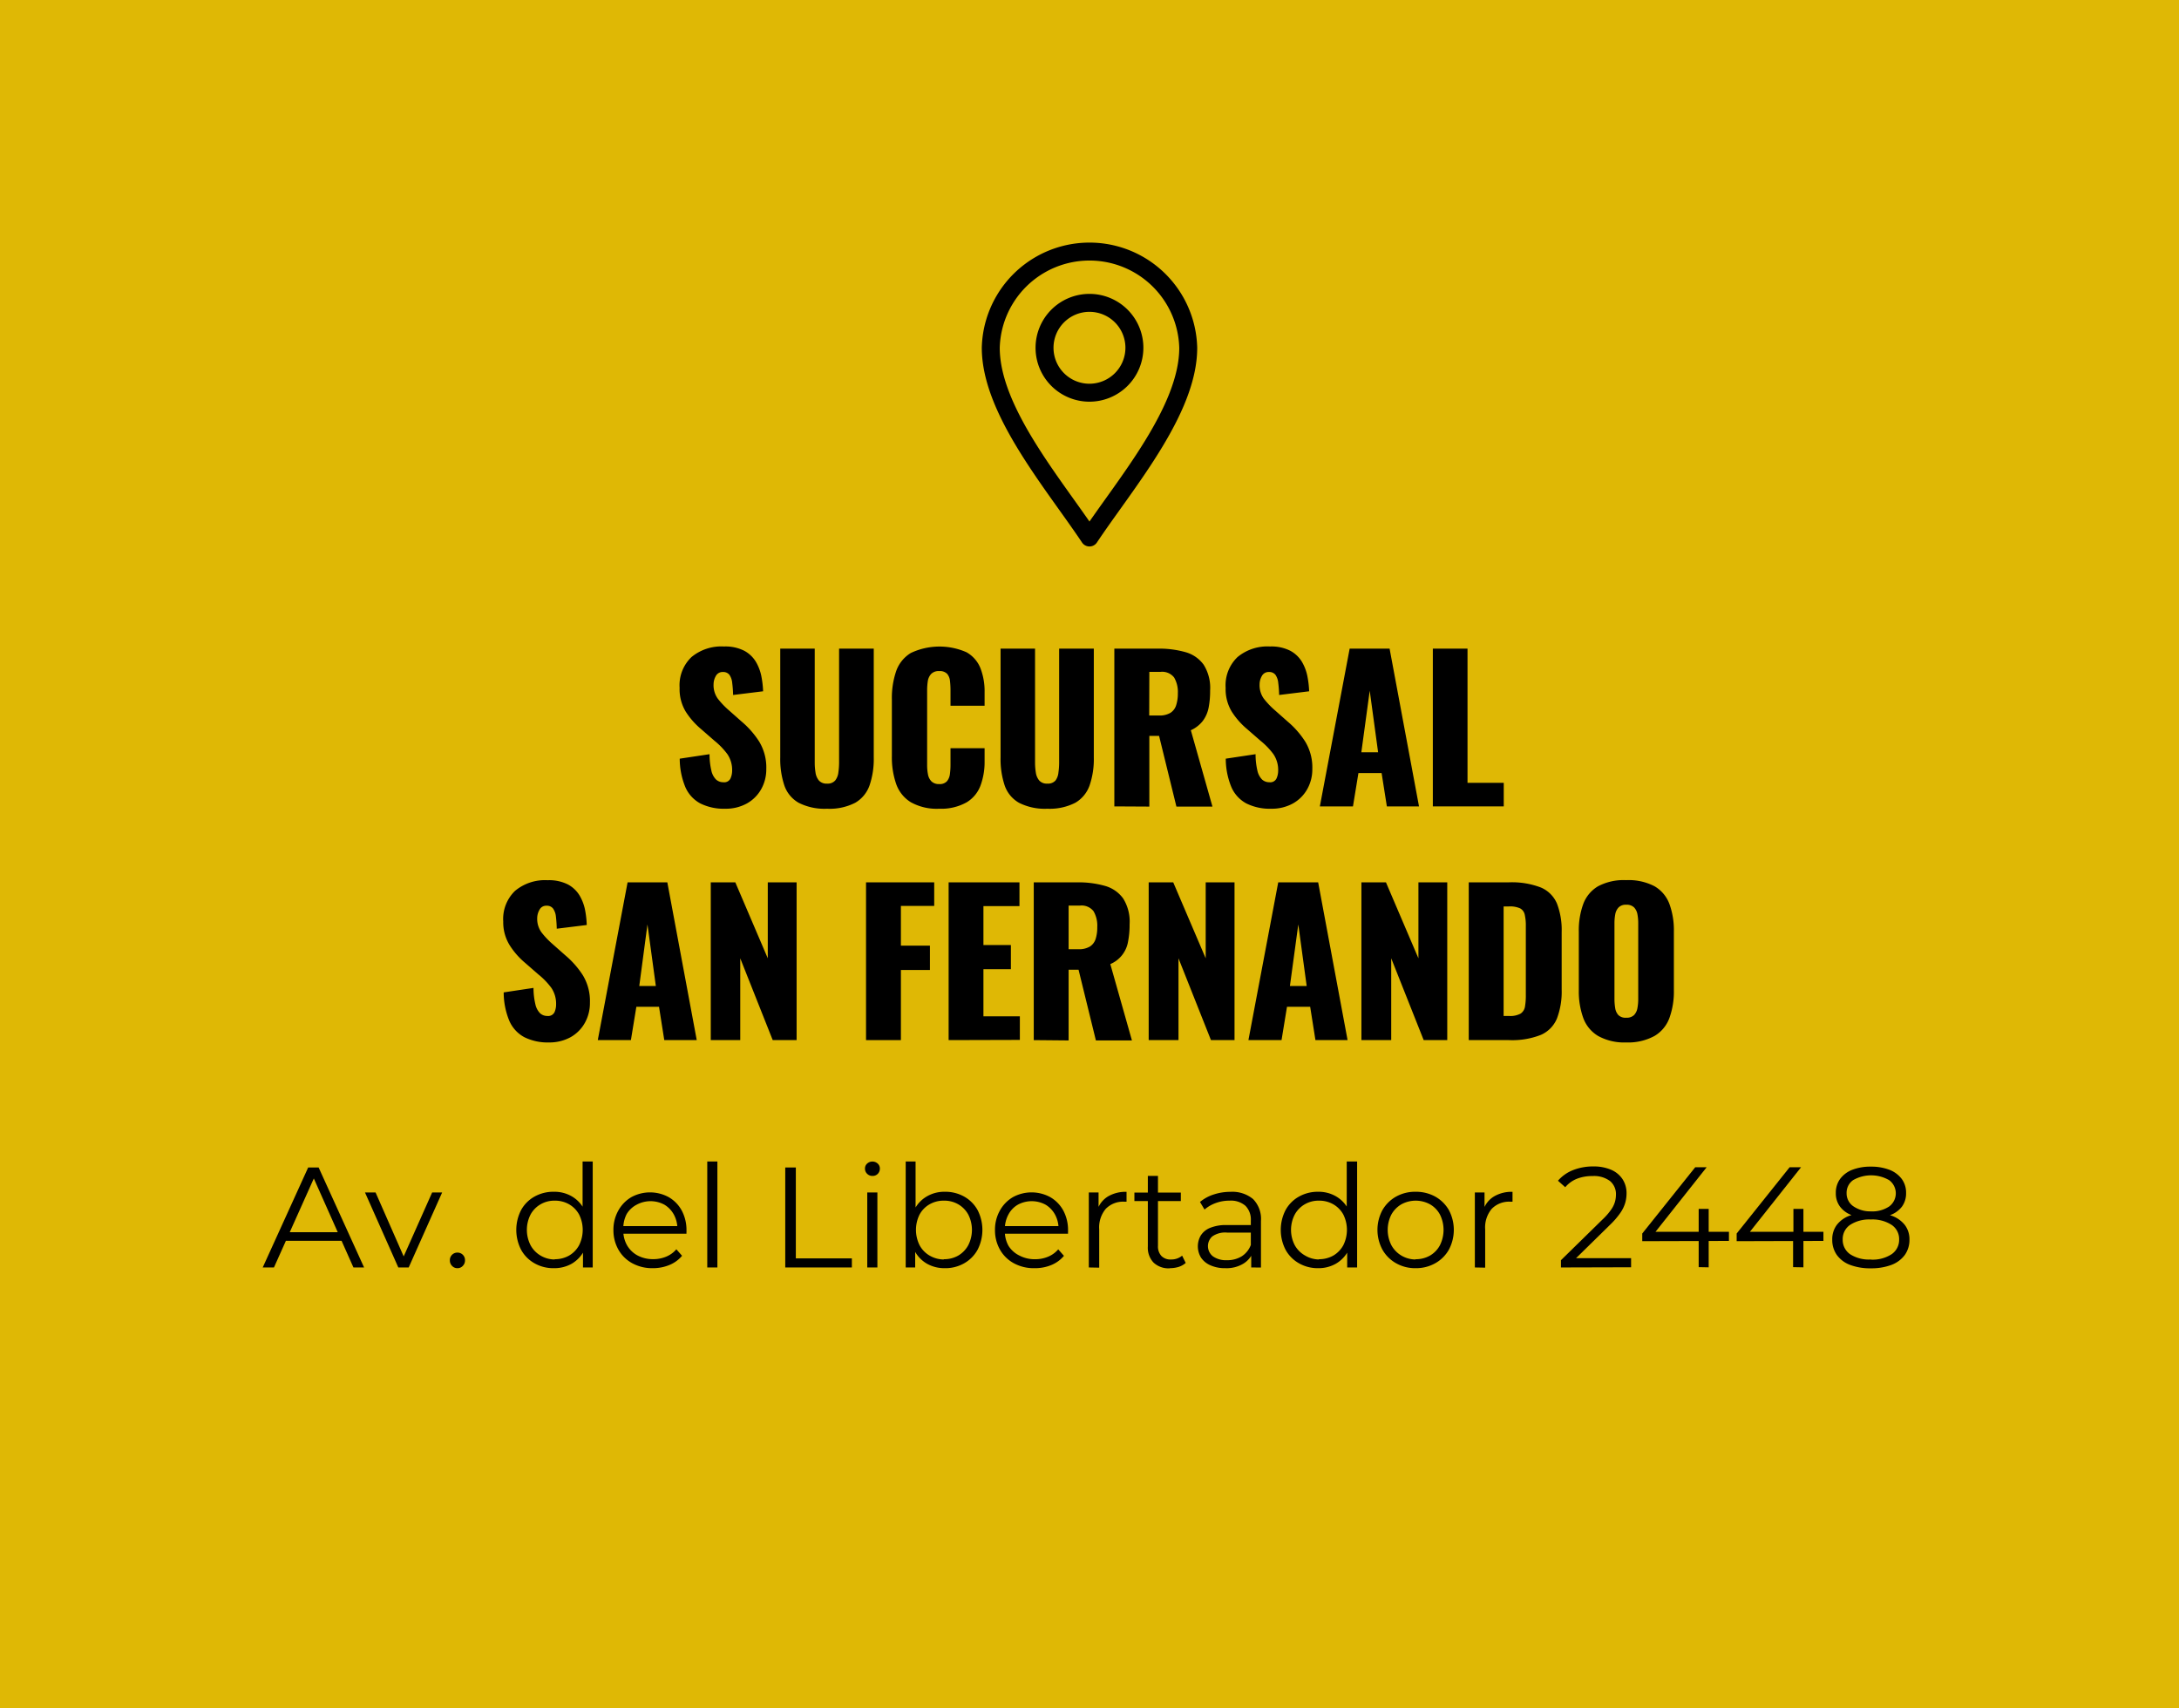 <svg xmlns="http://www.w3.org/2000/svg" viewBox="0 0 335.57 263.15"><g id="acea5535-980d-4054-bc7d-e0ec07cd92aa" data-name="Capa 2"><g id="aae1e006-5687-44e8-b9a7-9a23fbf4cd7b" data-name="diseño"><rect width="335.57" height="263.15" style="fill:#dfb805"/><g id="b129eb24-7685-47cf-978c-79f8eef19739" data-name="g2509"><g id="aa7a1b87-27fe-4223-b2c2-102625f213de" data-name="g2515"><path id="bb8567c3-b116-4501-895b-2bfa77478d41" data-name="path2517" d="M167.78,82.79c-5.53-8.3-15.2-19.54-15.2-29.22a15.21,15.21,0,0,1,30.41,0C183,63.25,173.31,74.49,167.78,82.79Z" style="fill:none;stroke:#000;stroke-linecap:round;stroke-linejoin:round;stroke-width:2.765px"/></g><g id="ea8965e9-87ee-4e56-801e-24af1cb8e7c6" data-name="g2519"><path id="f8e3a60d-c557-4b1f-8c98-1f94c2b47deb" data-name="path2521" d="M167.78,60.49a6.92,6.92,0,1,1,6.92-6.92A6.93,6.93,0,0,1,167.78,60.49Z" style="fill:none;stroke:#000;stroke-linecap:round;stroke-linejoin:round;stroke-width:2.765px"/></g></g><path d="M111.67,124.57a8.08,8.08,0,0,1-3.81-.81,5.2,5.2,0,0,1-2.31-2.51,11.49,11.49,0,0,1-.87-4.39l4.59-.69a11,11,0,0,0,.28,2.52,2.79,2.79,0,0,0,.72,1.38,1.63,1.63,0,0,0,1.13.42,1.06,1.06,0,0,0,1.09-.57,2.91,2.91,0,0,0,.26-1.2,4.35,4.35,0,0,0-.72-2.54,11.23,11.23,0,0,0-2-2.08l-2.1-1.83a11.76,11.76,0,0,1-2.33-2.66,6.7,6.7,0,0,1-.94-3.67,6,6,0,0,1,1.83-4.73,7.2,7.2,0,0,1,5-1.63,6.41,6.41,0,0,1,3.13.66,4.67,4.67,0,0,1,1.8,1.72,7.13,7.13,0,0,1,.84,2.25,14.5,14.5,0,0,1,.26,2.27l-4.62.57a18.43,18.43,0,0,0-.14-1.88,2.58,2.58,0,0,0-.43-1.23,1.2,1.2,0,0,0-1-.43,1.17,1.17,0,0,0-1.1.63,2.6,2.6,0,0,0-.34,1.26,3.55,3.55,0,0,0,.64,2.2,12.56,12.56,0,0,0,1.7,1.79l2,1.77a13.65,13.65,0,0,1,2.68,3.06,7.69,7.69,0,0,1,1.1,4.23,6.23,6.23,0,0,1-.78,3.1,5.72,5.72,0,0,1-2.21,2.21A6.7,6.7,0,0,1,111.67,124.57Z"/><path d="M127.36,124.57a8.74,8.74,0,0,1-4.37-.92,4.89,4.89,0,0,1-2.2-2.67,12.8,12.8,0,0,1-.63-4.3V99.91h5.31v17.58a9.48,9.48,0,0,0,.12,1.5,2.47,2.47,0,0,0,.52,1.23,1.55,1.55,0,0,0,1.25.48,1.53,1.53,0,0,0,1.26-.48,2.44,2.44,0,0,0,.49-1.23,10.81,10.81,0,0,0,.11-1.5V99.91h5.34v16.77a12.52,12.52,0,0,1-.65,4.3,5,5,0,0,1-2.2,2.67A8.63,8.63,0,0,1,127.36,124.57Z"/><path d="M144.64,124.57a8.19,8.19,0,0,1-4.37-1,5.4,5.4,0,0,1-2.26-2.82,12.48,12.48,0,0,1-.66-4.27v-8.76a12.78,12.78,0,0,1,.66-4.34,5.32,5.32,0,0,1,2.26-2.8,10.32,10.32,0,0,1,8.58-.11,4.91,4.91,0,0,1,2.15,2.48,9.88,9.88,0,0,1,.63,3.66v2.1h-5.25v-2.43a12.2,12.2,0,0,0-.08-1.38,2,2,0,0,0-.43-1.1,1.55,1.55,0,0,0-1.23-.43,1.6,1.6,0,0,0-1.25.45,2.11,2.11,0,0,0-.51,1.12,9.35,9.35,0,0,0-.1,1.43v11.43a7.55,7.55,0,0,0,.13,1.48,2.05,2.05,0,0,0,.54,1.08,1.62,1.62,0,0,0,1.19.41,1.48,1.48,0,0,0,1.2-.44,2.14,2.14,0,0,0,.45-1.12,10.89,10.89,0,0,0,.09-1.41v-2.55h5.25v2.1A10.44,10.44,0,0,1,151,121a5.08,5.08,0,0,1-2.13,2.58A8,8,0,0,1,144.64,124.57Z"/><path d="M161.29,124.57a8.74,8.74,0,0,1-4.37-.92,4.89,4.89,0,0,1-2.2-2.67,12.8,12.8,0,0,1-.63-4.3V99.91h5.31v17.58a9.48,9.48,0,0,0,.12,1.5,2.47,2.47,0,0,0,.52,1.23,1.55,1.55,0,0,0,1.25.48,1.53,1.53,0,0,0,1.26-.48A2.44,2.44,0,0,0,163,119a10.81,10.81,0,0,0,.11-1.5V99.91h5.34v16.77a12.52,12.52,0,0,1-.65,4.3,5,5,0,0,1-2.2,2.67A8.63,8.63,0,0,1,161.29,124.57Z"/><path d="M171.61,124.21V99.91h6.69a14.91,14.91,0,0,1,4.26.54,5.15,5.15,0,0,1,2.8,1.93,6.68,6.68,0,0,1,1,4,13.37,13.37,0,0,1-.24,2.67,5,5,0,0,1-.89,2,4.86,4.86,0,0,1-1.84,1.43l3.33,11.76h-5.55l-2.67-10.89H177v10.89Zm5.37-14h1.5a3.26,3.26,0,0,0,1.77-.41,2.14,2.14,0,0,0,.88-1.17,5.83,5.83,0,0,0,.26-1.84,4.41,4.41,0,0,0-.57-2.43,2.32,2.32,0,0,0-2.1-.87H177Z"/><path d="M195.76,124.57a8.08,8.08,0,0,1-3.81-.81,5.2,5.2,0,0,1-2.31-2.51,11.49,11.49,0,0,1-.87-4.39l4.59-.69a11,11,0,0,0,.28,2.52,2.79,2.79,0,0,0,.72,1.38,1.63,1.63,0,0,0,1.13.42,1.06,1.06,0,0,0,1.09-.57,2.91,2.91,0,0,0,.26-1.2,4.35,4.35,0,0,0-.72-2.54,11.23,11.23,0,0,0-2-2.08l-2.1-1.83a11.76,11.76,0,0,1-2.33-2.66,6.7,6.7,0,0,1-.94-3.67,6,6,0,0,1,1.83-4.73,7.2,7.2,0,0,1,5-1.63,6.41,6.41,0,0,1,3.13.66,4.67,4.67,0,0,1,1.8,1.72,7.13,7.13,0,0,1,.84,2.25,14.5,14.5,0,0,1,.26,2.27l-4.62.57a18.43,18.43,0,0,0-.14-1.88,2.58,2.58,0,0,0-.43-1.23,1.2,1.2,0,0,0-1-.43,1.17,1.17,0,0,0-1.1.63,2.6,2.6,0,0,0-.34,1.26,3.55,3.55,0,0,0,.64,2.2,12.56,12.56,0,0,0,1.7,1.79l2,1.77a13.65,13.65,0,0,1,2.68,3.06,7.69,7.69,0,0,1,1.1,4.23,6.23,6.23,0,0,1-.78,3.1,5.72,5.72,0,0,1-2.21,2.21A6.7,6.7,0,0,1,195.76,124.57Z"/><path d="M203.26,124.21l4.59-24.3H214l4.53,24.3h-4.95l-.81-5.13h-3.57l-.84,5.13Zm6.39-8.34h2.58l-1.29-9.48Z"/><path d="M220.66,124.21V99.91H226v20.67h5.58v3.63Z"/><path d="M84.56,160.57a8.08,8.08,0,0,1-3.81-.81,5.2,5.2,0,0,1-2.31-2.51,11.49,11.49,0,0,1-.87-4.39l4.59-.69a10.91,10.91,0,0,0,.29,2.52,2.79,2.79,0,0,0,.72,1.38,1.61,1.61,0,0,0,1.12.42,1.08,1.08,0,0,0,1.1-.57,2.9,2.9,0,0,0,.25-1.2,4.35,4.35,0,0,0-.72-2.54,11.23,11.23,0,0,0-2-2.08l-2.1-1.83a11.71,11.71,0,0,1-2.32-2.66,6.7,6.7,0,0,1-1-3.67,6,6,0,0,1,1.83-4.73,7.2,7.2,0,0,1,5-1.63,6.45,6.45,0,0,1,3.14.66,4.67,4.67,0,0,1,1.8,1.72,7.13,7.13,0,0,1,.84,2.25,14.44,14.44,0,0,1,.25,2.27l-4.62.57a18.7,18.7,0,0,0-.13-1.88,2.58,2.58,0,0,0-.44-1.23,1.2,1.2,0,0,0-1-.43,1.15,1.15,0,0,0-1.09.63,2.61,2.61,0,0,0-.35,1.26,3.55,3.55,0,0,0,.65,2.2,12.44,12.44,0,0,0,1.69,1.79l2,1.77a13.69,13.69,0,0,1,2.69,3.06,7.69,7.69,0,0,1,1.09,4.23,6.23,6.23,0,0,1-.78,3.1,5.7,5.7,0,0,1-2.2,2.21A6.74,6.74,0,0,1,84.56,160.57Z"/><path d="M92.06,160.21l4.59-24.3h6.12l4.53,24.3h-5l-.81-5.13H98l-.84,5.13Zm6.39-8.34H101l-1.29-9.48Z"/><path d="M109.46,160.21v-24.3h3.78l5,11.7v-11.7h4.44v24.3H119l-5-12.6v12.6Z"/><path d="M133.37,160.21v-24.3h10.5v3.63h-5.13v6.12h4.47v3.75h-4.47v10.8Z"/><path d="M146.09,160.21v-24.3H157v3.66h-5.55v6h4.23v3.72h-4.23v7.26h5.61v3.63Z"/><path d="M159.2,160.21v-24.3h6.69a14.91,14.91,0,0,1,4.26.54,5.17,5.17,0,0,1,2.81,1.93,6.69,6.69,0,0,1,1,4,13.37,13.37,0,0,1-.24,2.67,4.57,4.57,0,0,1-2.73,3.45l3.33,11.76h-5.55l-2.67-10.89h-1.53v10.89Zm5.37-14h1.5a3.26,3.26,0,0,0,1.77-.41,2.16,2.16,0,0,0,.89-1.17,5.85,5.85,0,0,0,.25-1.84,4.41,4.41,0,0,0-.57-2.43,2.32,2.32,0,0,0-2.1-.87h-1.74Z"/><path d="M176.9,160.21v-24.3h3.78l5,11.7v-11.7h4.44v24.3h-3.63l-5-12.6v12.6Z"/><path d="M192.26,160.21l4.59-24.3H203l4.53,24.3h-4.95l-.81-5.13h-3.57l-.84,5.13Zm6.39-8.34h2.58l-1.29-9.48Z"/><path d="M209.66,160.21v-24.3h3.78l5,11.7v-11.7h4.44v24.3h-3.63l-5-12.6v12.6Z"/><path d="M226.19,160.21v-24.3h6.15a12.4,12.4,0,0,1,4.95.79,4.67,4.67,0,0,1,2.49,2.49,11.39,11.39,0,0,1,.72,4.4v8.82a11.66,11.66,0,0,1-.72,4.45,4.72,4.72,0,0,1-2.47,2.54,12,12,0,0,1-4.91.81Zm5.37-3.72h.84a3.3,3.3,0,0,0,1.77-.36,1.59,1.59,0,0,0,.68-1.08,10.07,10.07,0,0,0,.13-1.8V142.66a7.45,7.45,0,0,0-.16-1.74,1.45,1.45,0,0,0-.71-1,3.77,3.77,0,0,0-1.74-.3h-.81Z"/><path d="M250.43,160.57a8.33,8.33,0,0,1-4.32-1,5.37,5.37,0,0,1-2.28-2.76,12,12,0,0,1-.69-4.29v-9a11.83,11.83,0,0,1,.69-4.29,5.32,5.32,0,0,1,2.28-2.72,8.44,8.44,0,0,1,4.32-.94,8.62,8.62,0,0,1,4.37.94,5.29,5.29,0,0,1,2.29,2.72,11.83,11.83,0,0,1,.69,4.29v9a12,12,0,0,1-.69,4.29,5.34,5.34,0,0,1-2.29,2.76A8.5,8.5,0,0,1,250.43,160.57Zm0-3.81a1.61,1.61,0,0,0,1.23-.42,2.1,2.1,0,0,0,.51-1.08,7.53,7.53,0,0,0,.12-1.35v-11.7a7.51,7.51,0,0,0-.12-1.37,2.07,2.07,0,0,0-.51-1.06,1.61,1.61,0,0,0-1.23-.42,1.52,1.52,0,0,0-1.17.42,2.07,2.07,0,0,0-.51,1.06,7.51,7.51,0,0,0-.12,1.37v11.7a8.58,8.58,0,0,0,.11,1.35,2.07,2.07,0,0,0,.48,1.08A1.54,1.54,0,0,0,250.43,156.76Z"/><path d="M40.46,195.23l7-15.4h1.61l7,15.4H54.43L48,180.78h.66l-6.47,14.45Zm2.77-4.11.49-1.32h9l.48,1.32Z"/><path d="M61.34,195.23l-5.13-11.55h1.63l4.71,10.72h-.77l4.77-10.72h1.54l-5.15,11.55Z"/><path d="M70.45,195.34a1.09,1.09,0,0,1-.83-.35,1.17,1.17,0,0,1-.34-.86,1.15,1.15,0,0,1,1.17-1.19,1.14,1.14,0,0,1,.82.33,1.15,1.15,0,0,1,.34.86,1.17,1.17,0,0,1-.34.86A1.08,1.08,0,0,1,70.45,195.34Z"/><path d="M85.32,195.34a5.84,5.84,0,0,1-3-.75,5.32,5.32,0,0,1-2.06-2.07,6.68,6.68,0,0,1,0-6.15,5.3,5.3,0,0,1,2.06-2.06,5.94,5.94,0,0,1,3-.74,5.33,5.33,0,0,1,2.71.69,4.92,4.92,0,0,1,1.92,2,7.59,7.59,0,0,1,0,6.39,5,5,0,0,1-1.9,2A5.41,5.41,0,0,1,85.32,195.34Zm.11-1.38a4.43,4.43,0,0,0,2.21-.56,4.13,4.13,0,0,0,1.54-1.59,5.3,5.3,0,0,0,0-4.74,4.08,4.08,0,0,0-1.54-1.57,4.32,4.32,0,0,0-2.21-.56,4.19,4.19,0,0,0-2.18.56,4.08,4.08,0,0,0-1.54,1.57,5.21,5.21,0,0,0,0,4.74,4.13,4.13,0,0,0,1.54,1.59A4.29,4.29,0,0,0,85.43,194Zm4.35,1.27v-3.47l.16-2.34-.22-2.33v-8.18h1.56v16.32Z"/><path d="M100.54,195.34a6.38,6.38,0,0,1-3.17-.76,5.42,5.42,0,0,1-2.13-2.09,6,6,0,0,1-.77-3,6,6,0,0,1,.74-3,5.45,5.45,0,0,1,2-2.08,6,6,0,0,1,5.79,0,5.29,5.29,0,0,1,2,2.07,6.36,6.36,0,0,1,.72,3.07,1.85,1.85,0,0,1,0,.23,2,2,0,0,0,0,.25h-10v-1.17h9.21l-.61.47a4.58,4.58,0,0,0-.54-2.24,4.05,4.05,0,0,0-1.46-1.53,4.49,4.49,0,0,0-4.27,0A3.88,3.88,0,0,0,96.51,187a4.74,4.74,0,0,0-.52,2.26v.24a4.49,4.49,0,0,0,.58,2.32,4.11,4.11,0,0,0,1.63,1.57,5,5,0,0,0,2.38.56,5.12,5.12,0,0,0,2-.38,4.14,4.14,0,0,0,1.58-1.14l.88,1a5,5,0,0,1-1.93,1.41A6.57,6.57,0,0,1,100.54,195.34Z"/><path d="M108.92,195.23V178.91h1.56v16.32Z"/><path d="M120.93,195.23v-15.4h1.63v14h8.63v1.4Z"/><path d="M134.35,181.13a1.1,1.1,0,0,1-.81-.33,1.07,1.07,0,0,1-.33-.79,1,1,0,0,1,.33-.78,1.21,1.21,0,0,1,1.63,0,1,1,0,0,1,.33.77,1.13,1.13,0,0,1-.32.81A1.1,1.1,0,0,1,134.35,181.13Zm-.79,14.1V183.68h1.56v11.55Z"/><path d="M139.48,195.23V178.91H141v8.18l-.22,2.33.16,2.34v3.47Zm6,.11a5.43,5.43,0,0,1-2.73-.69,5,5,0,0,1-1.91-2,6.71,6.71,0,0,1-.7-3.19,6.55,6.55,0,0,1,.71-3.2,4.88,4.88,0,0,1,1.93-2,5.32,5.32,0,0,1,2.7-.69,5.94,5.94,0,0,1,3,.74,5.37,5.37,0,0,1,2.06,2.06,6.68,6.68,0,0,1,0,6.15,5.39,5.39,0,0,1-2.06,2.07A5.84,5.84,0,0,1,145.44,195.34Zm-.11-1.38a4.34,4.34,0,0,0,2.2-.56,4.13,4.13,0,0,0,1.54-1.59,5.21,5.21,0,0,0,0-4.74,4.08,4.08,0,0,0-1.54-1.57,4.24,4.24,0,0,0-2.2-.56,4.3,4.3,0,0,0-2.21.56,4,4,0,0,0-1.54,1.57,5.3,5.3,0,0,0,0,4.74,4.06,4.06,0,0,0,1.54,1.59A4.4,4.4,0,0,0,145.33,194Z"/><path d="M159.3,195.34a6.38,6.38,0,0,1-3.17-.76,5.42,5.42,0,0,1-2.13-2.09,6,6,0,0,1-.77-3,6,6,0,0,1,.74-3,5.45,5.45,0,0,1,2-2.08,6,6,0,0,1,5.79,0,5.29,5.29,0,0,1,2,2.07,6.36,6.36,0,0,1,.72,3.07,1.85,1.85,0,0,1,0,.23,2,2,0,0,0,0,.25H154.42v-1.17h9.22l-.62.47a4.58,4.58,0,0,0-.54-2.24,4.05,4.05,0,0,0-1.46-1.53,4.49,4.49,0,0,0-4.27,0,3.79,3.79,0,0,0-1.47,1.55,4.63,4.63,0,0,0-.53,2.26v.24a4.49,4.49,0,0,0,.58,2.32A4.11,4.11,0,0,0,157,193.4a5,5,0,0,0,2.39.56,5.07,5.07,0,0,0,2-.38,4.14,4.14,0,0,0,1.58-1.14l.88,1a5,5,0,0,1-1.93,1.41A6.53,6.53,0,0,1,159.3,195.34Z"/><path d="M167.68,195.23V183.68h1.5v3.15l-.16-.55a3.84,3.84,0,0,1,1.63-2,5.34,5.34,0,0,1,2.84-.7v1.52h-.35a3.71,3.71,0,0,0-2.86,1.11,4.45,4.45,0,0,0-1,3.16v5.89Z"/><path d="M174.7,185v-1.3h7.15V185Zm5.46,10.36a3.37,3.37,0,0,1-2.51-.88,3.32,3.32,0,0,1-.88-2.48V181.13h1.56v10.76a2.16,2.16,0,0,0,.52,1.56,1.92,1.92,0,0,0,1.48.55,2.56,2.56,0,0,0,1.72-.59l.55,1.12a3,3,0,0,1-1.11.62A4.65,4.65,0,0,1,180.16,195.34Z"/><path d="M188.69,195.34a5.41,5.41,0,0,1-2.25-.43,3.36,3.36,0,0,1-1.47-1.18,3.33,3.33,0,0,1-.07-3.39,3,3,0,0,1,1.41-1.19,6.33,6.33,0,0,1,2.62-.45h4v1.16H189a3.42,3.42,0,0,0-2.32.6,2,2,0,0,0,.12,3.06,3.48,3.48,0,0,0,2.15.59,4.21,4.21,0,0,0,2.28-.6,3.55,3.55,0,0,0,1.4-1.75l.35,1.08a3.61,3.61,0,0,1-1.53,1.82A5,5,0,0,1,188.69,195.34Zm4-.11v-2.55l-.06-.42V188a3,3,0,0,0-.83-2.27,3.39,3.39,0,0,0-2.45-.79,6,6,0,0,0-2.13.37,5.43,5.43,0,0,0-1.72,1l-.7-1.17a6.3,6.3,0,0,1,2.11-1.15,8.22,8.22,0,0,1,2.59-.41,5,5,0,0,1,3.47,1.11,4.36,4.36,0,0,1,1.22,3.38v7.17Z"/><path d="M203,195.34a5.8,5.8,0,0,1-2.95-.75,5.32,5.32,0,0,1-2.06-2.07,6.68,6.68,0,0,1,0-6.15,5.3,5.3,0,0,1,2.06-2.06,5.9,5.9,0,0,1,2.95-.74,5.34,5.34,0,0,1,2.72.69,4.92,4.92,0,0,1,1.92,2,7.59,7.59,0,0,1,0,6.39,5,5,0,0,1-1.91,2A5.39,5.39,0,0,1,203,195.34Zm.11-1.38a4.44,4.44,0,0,0,2.22-.56,4.13,4.13,0,0,0,1.54-1.59,5.3,5.3,0,0,0,0-4.74,4.08,4.08,0,0,0-1.54-1.57,4.34,4.34,0,0,0-2.22-.56,4.18,4.18,0,0,0-2.17.56,4.08,4.08,0,0,0-1.54,1.57,5.13,5.13,0,0,0,0,4.74A4.13,4.13,0,0,0,201,193.4,4.28,4.28,0,0,0,203.12,194Zm4.36,1.27v-3.47l.15-2.34-.22-2.33v-8.18H209v16.32Z"/><path d="M218,195.34a5.9,5.9,0,0,1-3-.76,5.48,5.48,0,0,1-2.1-2.09,6.43,6.43,0,0,1,0-6.1,5.54,5.54,0,0,1,2.09-2.07,6,6,0,0,1,3-.75,6.13,6.13,0,0,1,3.05.75,5.54,5.54,0,0,1,2.09,2.07,6.5,6.5,0,0,1,0,6.1,5.48,5.48,0,0,1-2.1,2.09A6,6,0,0,1,218,195.34Zm0-1.38a4.36,4.36,0,0,0,2.22-.56,4,4,0,0,0,1.53-1.59,5.3,5.3,0,0,0,0-4.74,4,4,0,0,0-1.53-1.57,4.6,4.6,0,0,0-4.4,0,4.15,4.15,0,0,0-1.54,1.57,5.21,5.21,0,0,0,0,4.74,4.2,4.2,0,0,0,1.54,1.59A4.31,4.31,0,0,0,218,194Z"/><path d="M227.13,195.23V183.68h1.49v3.15l-.15-.55a3.75,3.75,0,0,1,1.63-2,5.28,5.28,0,0,1,2.83-.7v1.52h-.35a3.71,3.71,0,0,0-2.86,1.11,4.45,4.45,0,0,0-1,3.16v5.89Z"/><path d="M240.39,195.23v-1.12l6.4-6.27a9.47,9.47,0,0,0,1.32-1.51,4,4,0,0,0,.6-1.22,4.25,4.25,0,0,0,.15-1.08,2.62,2.62,0,0,0-.91-2.11,4.12,4.12,0,0,0-2.7-.77,6.44,6.44,0,0,0-2.41.42,4.57,4.57,0,0,0-1.79,1.3l-1.12-1a5.91,5.91,0,0,1,2.31-1.63,8.34,8.34,0,0,1,3.15-.57,6.74,6.74,0,0,1,2.7.5,4,4,0,0,1,1.77,1.44,3.91,3.91,0,0,1,.63,2.22,5.22,5.22,0,0,1-.21,1.47,5.39,5.39,0,0,1-.75,1.53,12.06,12.06,0,0,1-1.57,1.82l-5.87,5.76-.44-.61h9.54v1.4Z"/><path d="M252.91,191.18V190l8.16-10.21h1.76L254.74,190l-.86-.26h12.38v1.4Zm8.69,4v-4l0-1.4v-3.57h1.54v9Z"/><path d="M267.45,191.18V190l8.16-10.21h1.76L269.28,190l-.86-.26h12.39v1.4Zm8.69,4v-4l.05-1.4v-3.57h1.54v9Z"/><path d="M288.11,195.36a8.69,8.69,0,0,1-3.18-.52,4.43,4.43,0,0,1-2.05-1.53,4,4,0,0,1-.71-2.37,3.67,3.67,0,0,1,.69-2.25,4.33,4.33,0,0,1,2-1.44,10.39,10.39,0,0,1,6.43,0,4.48,4.48,0,0,1,2.06,1.44,3.62,3.62,0,0,1,.71,2.25,4,4,0,0,1-.72,2.37,4.55,4.55,0,0,1-2.07,1.53A8.78,8.78,0,0,1,288.11,195.36Zm0-7.72a8.14,8.14,0,0,1-2.92-.46,3.94,3.94,0,0,1-1.83-1.33,3.38,3.38,0,0,1-.64-2.08,3.58,3.58,0,0,1,.67-2.19,4.24,4.24,0,0,1,1.88-1.4,7.68,7.68,0,0,1,2.84-.48,7.81,7.81,0,0,1,2.85.48,4.31,4.31,0,0,1,1.9,1.4,3.53,3.53,0,0,1,.68,2.19,3.44,3.44,0,0,1-.63,2.08,4,4,0,0,1-1.86,1.33A8.33,8.33,0,0,1,288.11,187.64Zm0,6.38a5.36,5.36,0,0,0,3.2-.83,2.67,2.67,0,0,0,1.16-2.27,2.62,2.62,0,0,0-1.16-2.25,5.43,5.43,0,0,0-3.2-.83,5.38,5.38,0,0,0-3.19.83,2.63,2.63,0,0,0-1.14,2.25,2.68,2.68,0,0,0,1.14,2.27A5.31,5.31,0,0,0,288.11,194Zm0-7.43a4.68,4.68,0,0,0,2.82-.75,2.52,2.52,0,0,0,0-4.06,5.57,5.57,0,0,0-5.55,0,2.37,2.37,0,0,0-1,2,2.41,2.41,0,0,0,1,2A4.62,4.62,0,0,0,288.11,186.59Z"/></g></g></svg>